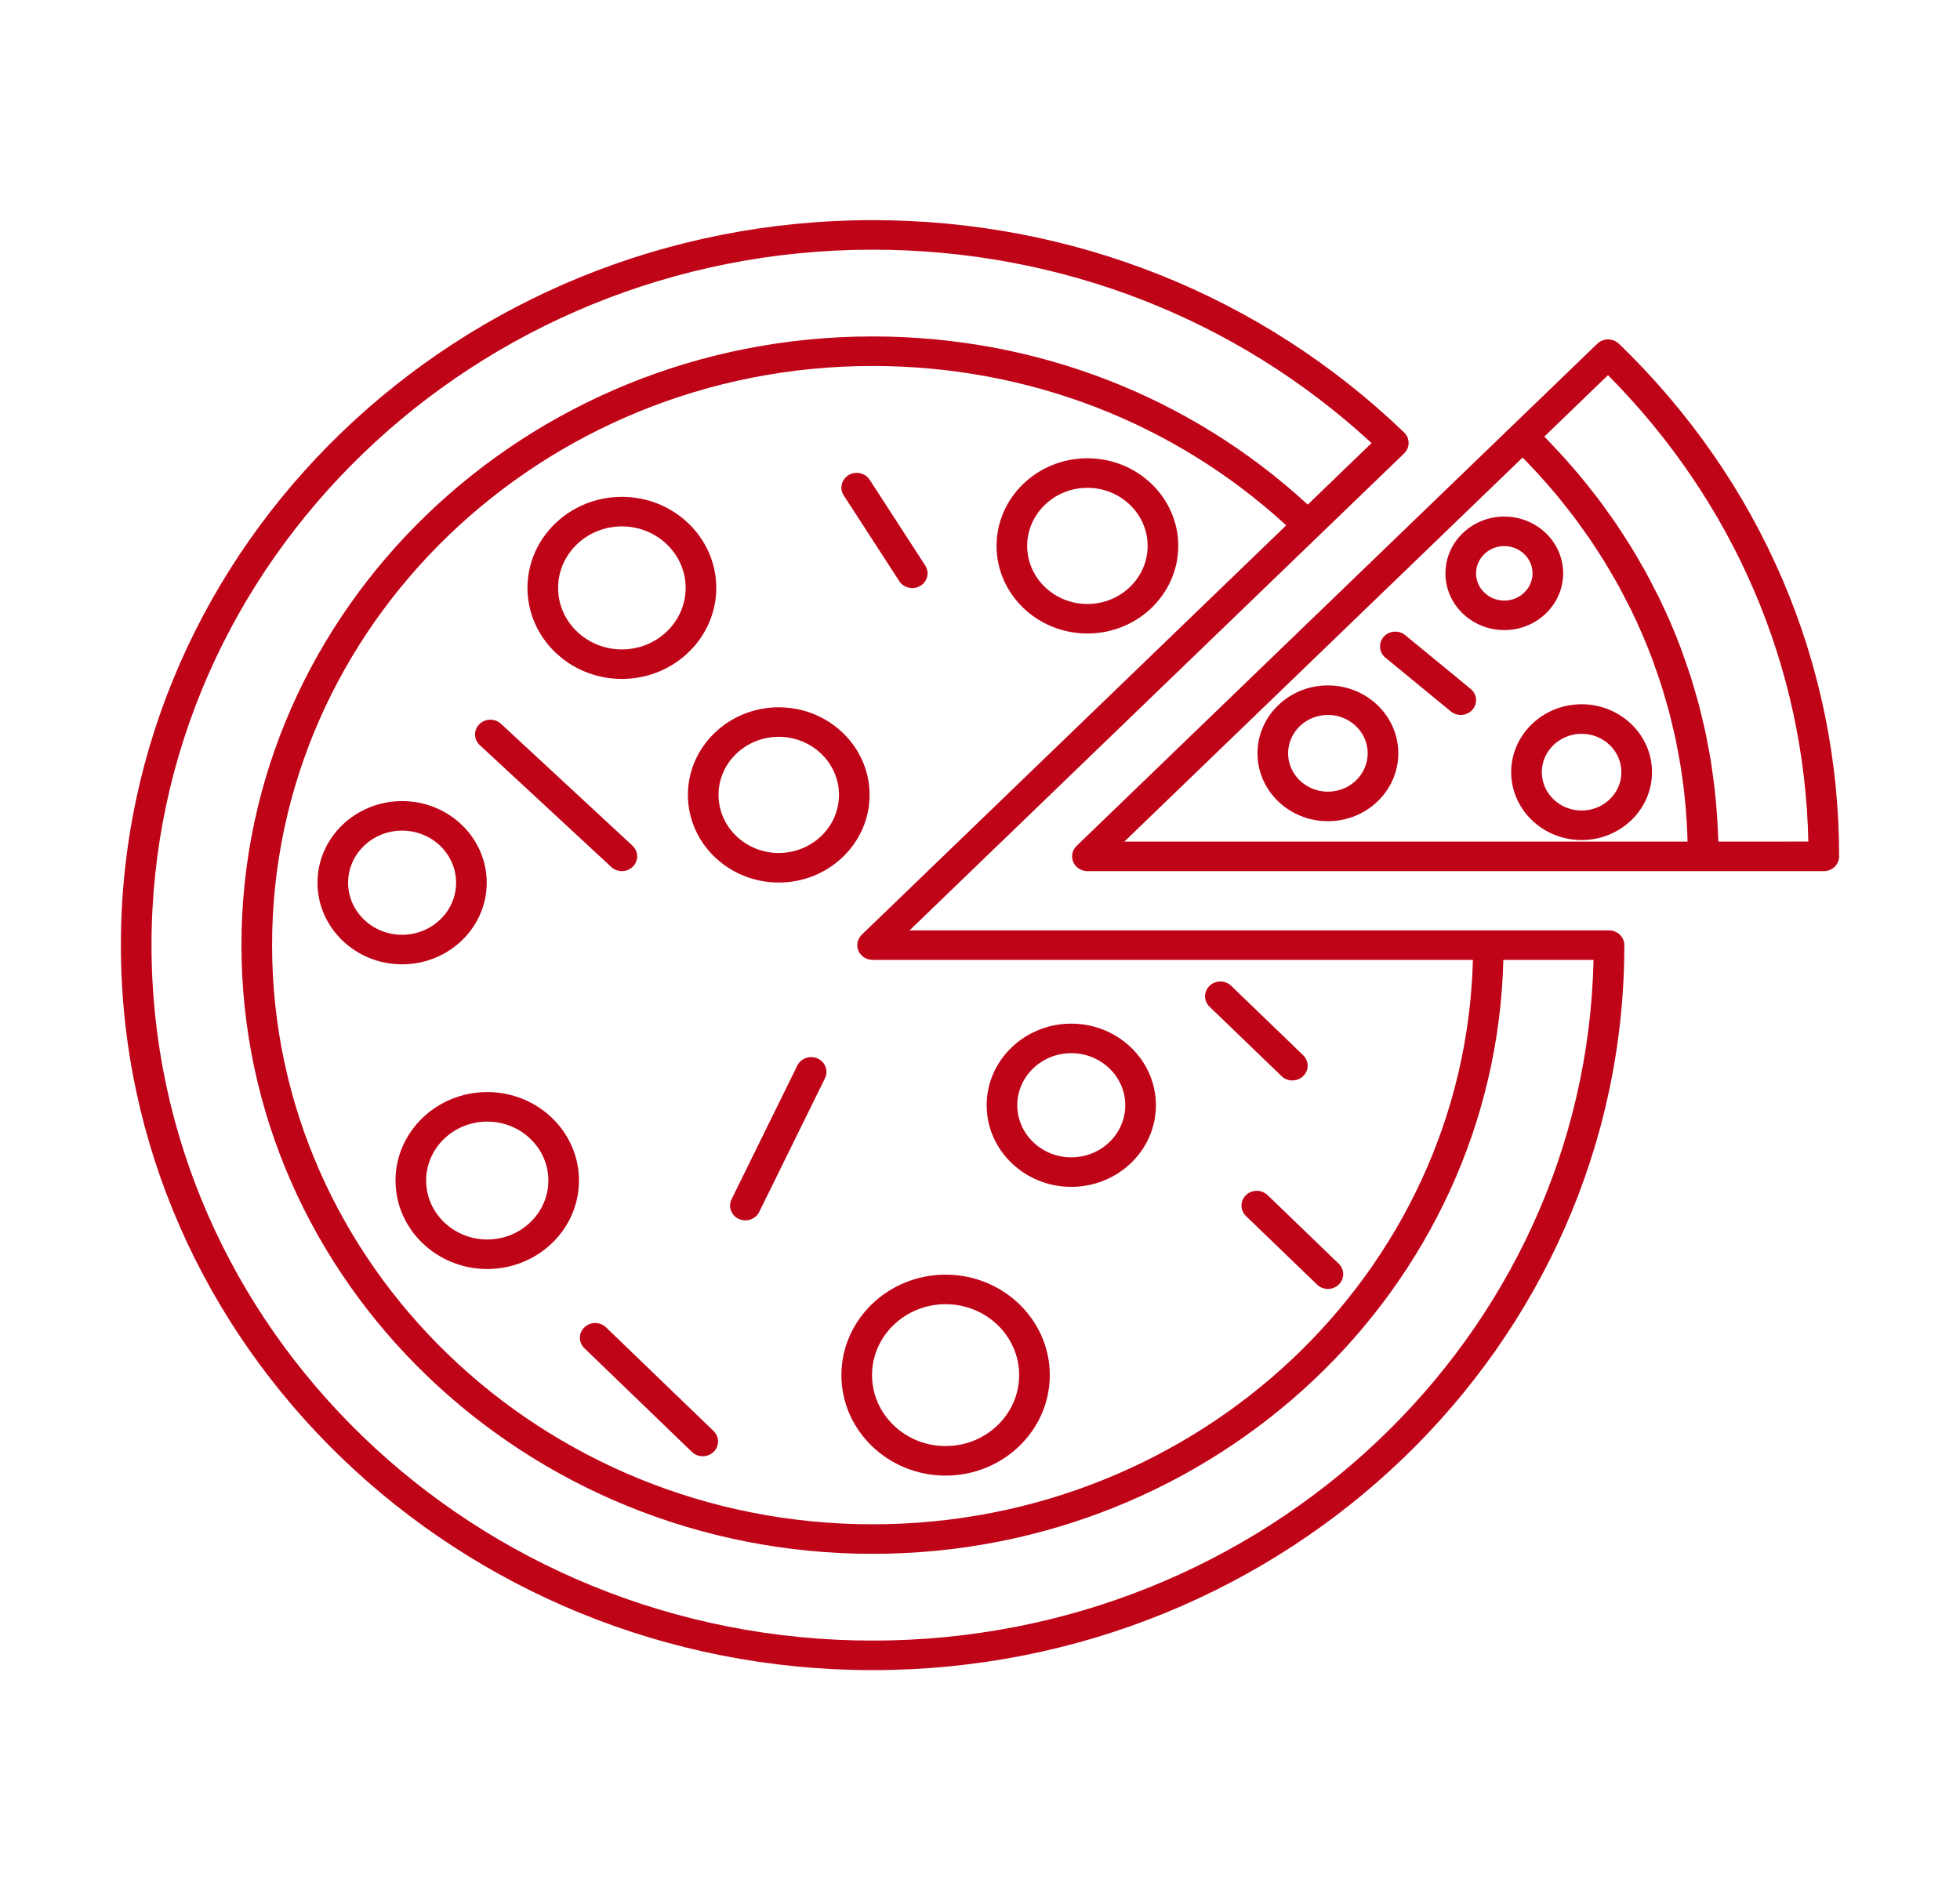 <svg width="141" height="136" viewBox="0 0 141 136" fill="none" xmlns="http://www.w3.org/2000/svg">
<path d="M116.465 24.731C116.258 24.531 115.978 24.419 115.686 24.419C115.393 24.419 115.112 24.531 114.906 24.731L108.77 30.65L77.448 60.861C77.132 61.165 77.038 61.622 77.208 62.019C77.378 62.417 77.781 62.675 78.226 62.675H122.529H131.204C131.813 62.675 132.305 62.199 132.305 61.612C132.304 47.704 126.68 34.606 116.465 24.731ZM109.529 32.922C109.658 33.052 109.789 33.182 109.916 33.314C110.131 33.537 110.343 33.761 110.552 33.988C110.804 34.262 111.052 34.541 111.296 34.82C111.498 35.052 111.699 35.283 111.896 35.518C112.135 35.803 112.366 36.093 112.596 36.383C112.784 36.62 112.973 36.857 113.155 37.097C113.38 37.395 113.597 37.697 113.814 38C113.987 38.242 114.161 38.482 114.329 38.725C114.543 39.036 114.746 39.353 114.95 39.669C115.107 39.913 115.267 40.154 115.418 40.399C115.623 40.731 115.816 41.069 116.01 41.406C116.146 41.643 116.289 41.876 116.42 42.115C116.625 42.486 116.815 42.863 117.008 43.241C117.116 43.452 117.23 43.66 117.334 43.873C117.597 44.41 117.845 44.954 118.083 45.503C118.131 45.613 118.179 45.725 118.226 45.836C118.458 46.382 118.68 46.933 118.887 47.488C118.971 47.714 119.044 47.942 119.124 48.168C119.263 48.563 119.403 48.956 119.529 49.353C119.613 49.617 119.686 49.883 119.764 50.148C119.872 50.513 119.981 50.879 120.079 51.248C120.154 51.53 120.219 51.816 120.287 52.101C120.373 52.457 120.46 52.813 120.536 53.171C120.599 53.465 120.653 53.761 120.709 54.058C120.776 54.412 120.842 54.766 120.9 55.121C120.948 55.422 120.99 55.725 121.032 56.028C121.081 56.383 121.128 56.739 121.167 57.096C121.202 57.402 121.23 57.709 121.257 58.017C121.289 58.375 121.316 58.733 121.338 59.093C121.357 59.402 121.372 59.711 121.384 60.021C121.391 60.197 121.393 60.374 121.398 60.551H80.885L109.529 32.922ZM123.617 60.55C123.612 60.348 123.596 60.149 123.589 59.948C123.577 59.631 123.562 59.312 123.542 58.995C123.519 58.608 123.488 58.221 123.454 57.835C123.427 57.521 123.398 57.206 123.364 56.894C123.321 56.508 123.27 56.123 123.217 55.74C123.174 55.431 123.133 55.123 123.084 54.814C123.022 54.429 122.95 54.045 122.877 53.662C122.82 53.361 122.766 53.059 122.703 52.761C122.62 52.37 122.526 51.983 122.432 51.595C122.363 51.308 122.298 51.02 122.223 50.735C122.116 50.333 121.997 49.933 121.878 49.534C121.8 49.269 121.727 49.002 121.643 48.739C121.504 48.3 121.349 47.867 121.196 47.433C121.119 47.214 121.048 46.993 120.968 46.777C120.729 46.134 120.475 45.496 120.204 44.866C120.2 44.858 120.197 44.849 120.193 44.841C119.92 44.207 119.631 43.581 119.328 42.96C119.226 42.753 119.114 42.55 119.009 42.344C118.799 41.931 118.59 41.517 118.365 41.11C118.233 40.87 118.09 40.634 117.953 40.396C117.742 40.03 117.532 39.663 117.31 39.303C117.156 39.053 116.992 38.808 116.833 38.56C116.612 38.219 116.393 37.877 116.163 37.541C115.991 37.291 115.812 37.045 115.634 36.798C115.401 36.471 115.167 36.146 114.924 35.826C114.738 35.581 114.544 35.339 114.352 35.096C114.103 34.783 113.853 34.471 113.595 34.163C113.395 33.923 113.189 33.687 112.983 33.451C112.718 33.148 112.451 32.848 112.178 32.552C111.964 32.32 111.747 32.092 111.529 31.864C111.383 31.713 111.246 31.557 111.098 31.409L115.676 26.992C124.733 36.115 129.819 47.957 130.09 60.549L123.617 60.55Z" fill="#C00418"/>
<path d="M113.779 50.669C110.986 50.669 108.713 52.861 108.713 55.554C108.713 58.247 110.986 60.439 113.779 60.439C116.572 60.439 118.844 58.247 118.844 55.554C118.844 52.861 116.572 50.669 113.779 50.669ZM113.779 58.315C112.201 58.315 110.916 57.077 110.916 55.555C110.916 54.033 112.201 52.795 113.779 52.795C115.358 52.795 116.641 54.033 116.641 55.555C116.641 57.077 115.358 58.315 113.779 58.315Z" fill="#C00418"/>
<path d="M115.751 66.938H107.076H65.433L101.012 32.621C101.219 32.421 101.335 32.151 101.335 31.869C101.335 31.586 101.219 31.316 101.011 31.116C90.773 21.265 77.194 15.839 62.774 15.839C32.954 15.839 8.696 39.238 8.696 68C8.696 96.762 32.954 120.161 62.775 120.161C92.595 120.161 116.853 96.762 116.853 68C116.853 67.413 116.36 66.938 115.751 66.938ZM61.995 67.249C61.68 67.553 61.585 68.01 61.756 68.407C61.926 68.803 62.329 69.062 62.774 69.062H105.96C105.375 91.55 86.227 109.669 62.774 109.669C38.952 109.669 19.573 90.977 19.573 68C19.573 45.023 38.952 26.331 62.774 26.331C73.941 26.331 84.463 30.395 92.529 37.797L61.995 67.249ZM62.774 118.036C34.17 118.036 10.899 95.59 10.899 68C10.899 40.41 34.17 17.964 62.774 17.964C76.239 17.964 88.941 22.897 98.667 31.878L94.078 36.305C85.597 28.502 74.529 24.206 62.774 24.206C37.737 24.206 17.369 43.852 17.369 68C17.369 92.148 37.737 111.794 62.774 111.794C87.44 111.794 107.561 92.72 108.149 69.062H114.637C114.049 96.164 91.01 118.036 62.774 118.036Z" fill="#C00418"/>
<path d="M44.737 48.847C48.481 48.847 51.528 45.908 51.528 42.297C51.528 38.686 48.481 35.747 44.737 35.747C40.992 35.747 37.945 38.686 37.945 42.297C37.945 45.908 40.992 48.847 44.737 48.847ZM44.737 37.873C47.267 37.873 49.325 39.859 49.325 42.298C49.325 44.738 47.267 46.723 44.737 46.723C42.206 46.723 40.149 44.739 40.149 42.298C40.149 39.858 42.206 37.873 44.737 37.873Z" fill="#C00418"/>
<path d="M95.527 49.313C92.735 49.313 90.462 51.505 90.462 54.198C90.462 56.892 92.735 59.084 95.527 59.084C98.321 59.084 100.593 56.892 100.593 54.198C100.593 51.505 98.321 49.313 95.527 49.313ZM95.527 56.959C93.949 56.959 92.665 55.72 92.665 54.198C92.665 52.677 93.949 51.438 95.527 51.438C97.106 51.438 98.39 52.677 98.39 54.198C98.39 55.72 97.105 56.959 95.527 56.959Z" fill="#C00418"/>
<path d="M43.973 62.378C44.187 62.576 44.462 62.675 44.737 62.675C45.026 62.675 45.314 62.565 45.531 62.349C45.953 61.926 45.938 61.253 45.501 60.846L36.04 52.075C35.6 51.669 34.904 51.683 34.482 52.105C34.06 52.528 34.075 53.2 34.512 53.607L43.973 62.378Z" fill="#C00418"/>
<path d="M58.826 76.16C58.274 75.907 57.618 76.135 57.358 76.665L52.627 86.284C52.366 86.814 52.601 87.448 53.15 87.699C53.303 87.769 53.463 87.802 53.622 87.802C54.034 87.802 54.429 87.578 54.618 87.195L59.349 77.576C59.61 77.045 59.375 76.412 58.826 76.16Z" fill="#C00418"/>
<path d="M35.015 63.509C35.015 60.271 32.285 57.636 28.927 57.636C25.57 57.636 22.84 60.27 22.84 63.509C22.84 66.747 25.57 69.38 28.927 69.38C32.285 69.38 35.015 66.746 35.015 63.509ZM25.042 63.509C25.042 61.442 26.784 59.761 28.926 59.761C31.068 59.761 32.811 61.442 32.811 63.509C32.811 65.574 31.068 67.255 28.926 67.255C26.784 67.255 25.042 65.574 25.042 63.509Z" fill="#C00418"/>
<path d="M35.052 78.571C31.413 78.571 28.453 81.427 28.453 84.936C28.453 88.446 31.414 91.302 35.052 91.302C38.691 91.302 41.651 88.446 41.651 84.936C41.652 81.426 38.691 78.571 35.052 78.571ZM35.052 89.177C32.628 89.177 30.656 87.275 30.656 84.936C30.656 82.598 32.628 80.696 35.052 80.696C37.476 80.696 39.448 82.599 39.448 84.936C39.448 87.274 37.476 89.177 35.052 89.177Z" fill="#C00418"/>
<path d="M68.025 106.165C72.158 106.165 75.52 102.922 75.52 98.937C75.52 94.951 72.158 91.708 68.025 91.708C63.892 91.708 60.53 94.95 60.53 98.937C60.53 102.923 63.892 106.165 68.025 106.165ZM68.025 93.833C70.942 93.833 73.317 96.122 73.317 98.937C73.317 101.75 70.943 104.04 68.025 104.04C65.107 104.04 62.733 101.75 62.733 98.937C62.733 96.122 65.107 93.833 68.025 93.833Z" fill="#C00418"/>
<path d="M61.047 34.182C60.532 34.493 60.376 35.149 60.698 35.646L64.692 41.812C64.901 42.135 65.261 42.311 65.628 42.311C65.827 42.311 66.029 42.259 66.21 42.149C66.726 41.838 66.882 41.182 66.56 40.685L62.565 34.52C62.244 34.022 61.564 33.87 61.047 34.182Z" fill="#C00418"/>
<path d="M77.066 85.392C80.423 85.392 83.154 82.758 83.154 79.52C83.154 76.281 80.423 73.648 77.066 73.648C73.71 73.648 70.979 76.282 70.979 79.52C70.979 82.757 73.71 85.392 77.066 85.392ZM77.066 75.773C79.208 75.773 80.951 77.454 80.951 79.52C80.951 81.586 79.208 83.267 77.066 83.267C74.925 83.267 73.182 81.586 73.182 79.52C73.182 77.454 74.925 75.773 77.066 75.773Z" fill="#C00418"/>
<path d="M101.091 45.698C100.629 45.32 99.934 45.37 99.538 45.818C99.145 46.264 99.199 46.936 99.663 47.316L104.371 51.185C104.578 51.355 104.832 51.439 105.085 51.439C105.395 51.439 105.705 51.312 105.924 51.065C106.317 50.619 106.263 49.947 105.8 49.567L101.091 45.698Z" fill="#C00418"/>
<path d="M112.451 41.249C112.451 38.997 110.551 37.165 108.216 37.165C105.882 37.165 103.983 38.997 103.983 41.249C103.983 43.502 105.882 45.334 108.216 45.334C110.551 45.334 112.451 43.501 112.451 41.249ZM108.216 43.209C107.096 43.209 106.186 42.33 106.186 41.249C106.186 40.169 107.096 39.29 108.216 39.29C109.337 39.29 110.248 40.169 110.248 41.249C110.248 42.33 109.337 43.209 108.216 43.209Z" fill="#C00418"/>
<path d="M56.022 50.888C52.419 50.888 49.487 53.716 49.487 57.192C49.487 60.669 52.418 63.496 56.022 63.496C59.627 63.496 62.558 60.669 62.558 57.192C62.558 53.716 59.627 50.888 56.022 50.888ZM56.022 61.37C53.634 61.37 51.69 59.496 51.69 57.191C51.69 54.887 53.634 53.012 56.022 53.012C58.41 53.012 60.355 54.887 60.355 57.191C60.355 59.496 58.41 61.37 56.022 61.37Z" fill="#C00418"/>
<path d="M78.226 45.579C81.829 45.579 84.762 42.752 84.762 39.275C84.762 35.799 81.831 32.971 78.226 32.971C74.622 32.971 71.691 35.8 71.691 39.275C71.691 42.751 74.622 45.579 78.226 45.579ZM78.226 35.098C80.614 35.098 82.559 36.972 82.559 39.276C82.559 41.58 80.614 43.455 78.226 43.455C75.838 43.455 73.894 41.581 73.894 39.276C73.894 36.972 75.838 35.098 78.226 35.098Z" fill="#C00418"/>
<path d="M89.634 85.988C89.203 86.403 89.203 87.075 89.634 87.49L94.749 92.424C94.963 92.631 95.245 92.735 95.527 92.735C95.809 92.735 96.091 92.631 96.306 92.424C96.737 92.008 96.737 91.337 96.306 90.921L91.192 85.988C90.762 85.573 90.065 85.573 89.634 85.988Z" fill="#C00418"/>
<path d="M92.191 77.424C92.406 77.632 92.688 77.736 92.97 77.736C93.252 77.736 93.534 77.632 93.748 77.424C94.179 77.009 94.179 76.337 93.748 75.922L88.571 70.927C88.14 70.512 87.444 70.512 87.013 70.927C86.583 71.343 86.583 72.014 87.013 72.43L92.191 77.424Z" fill="#C00418"/>
<path d="M43.598 95.499C43.167 95.083 42.471 95.083 42.04 95.499C41.609 95.914 41.609 96.585 42.04 97.001L49.775 104.462C49.99 104.669 50.272 104.773 50.554 104.773C50.836 104.773 51.118 104.669 51.333 104.462C51.763 104.046 51.763 103.375 51.333 102.959L43.598 95.499Z" fill="#C00418"/>
</svg>
